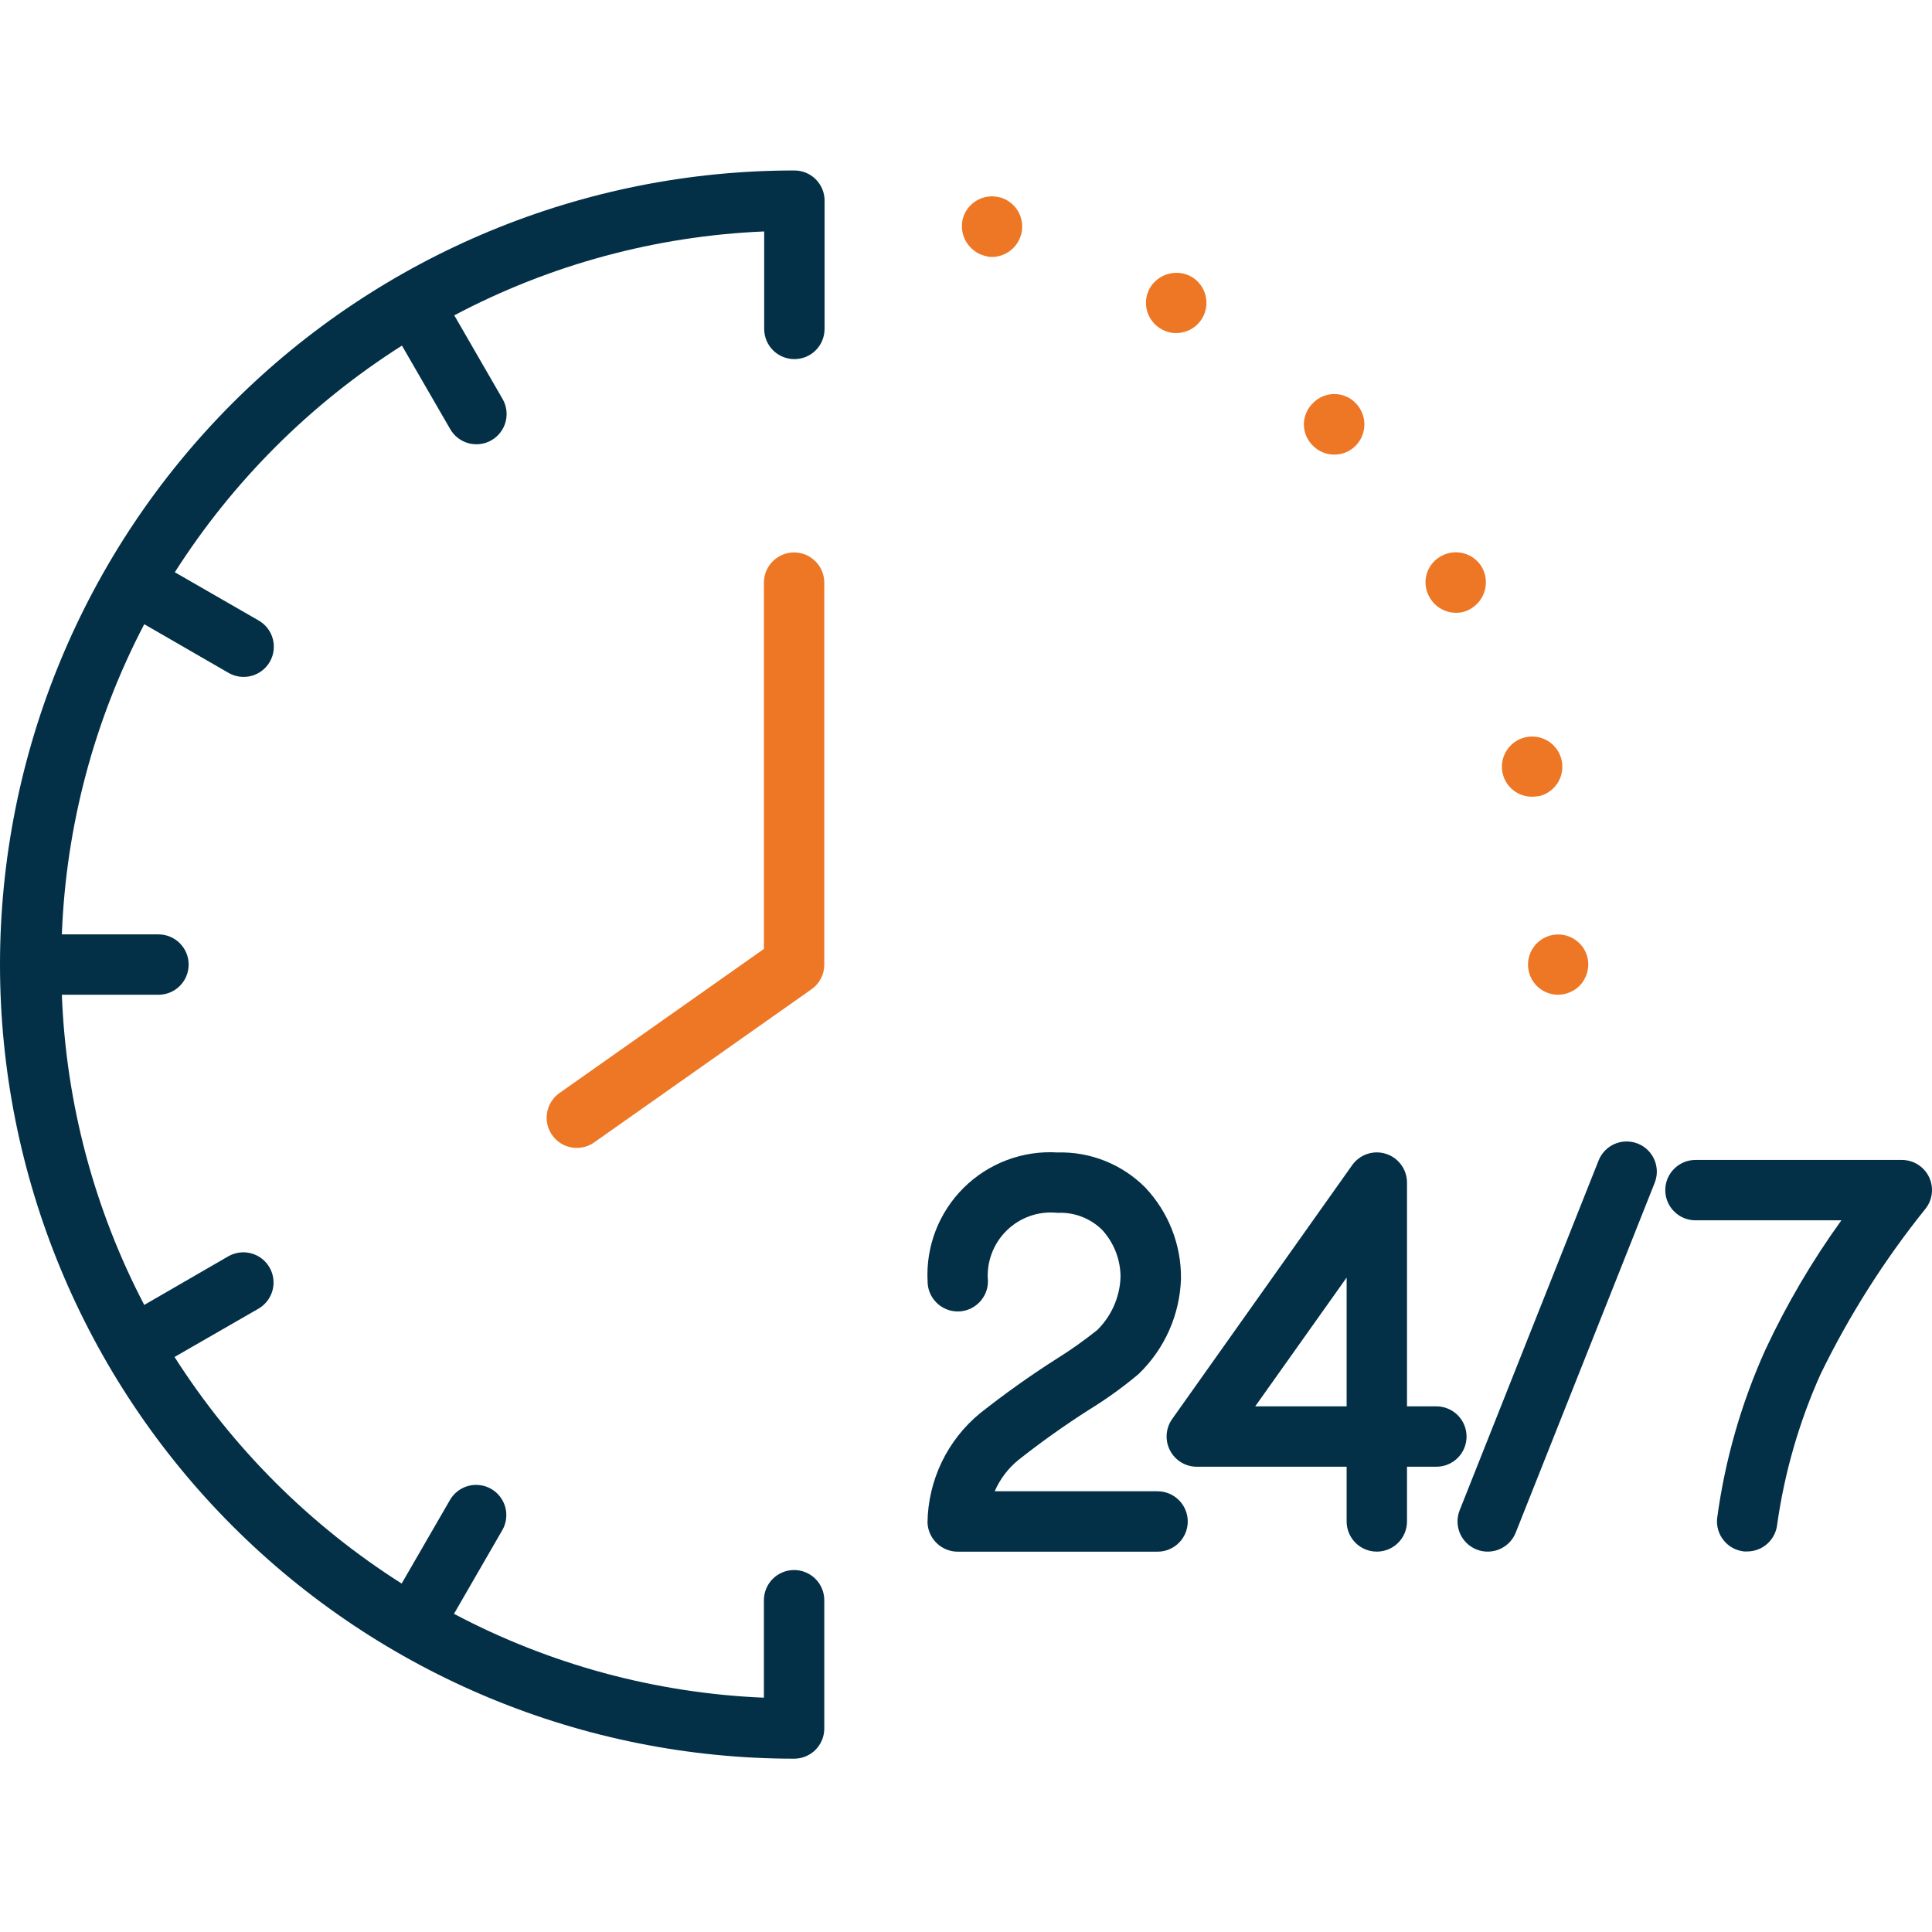 <svg width="68" height="68" viewBox="0 0 68 68" fill="none" xmlns="http://www.w3.org/2000/svg">
<path d="M54.84 35.012C54.683 35.012 54.528 34.977 54.386 34.91C54.244 34.842 54.119 34.744 54.02 34.623C53.92 34.501 53.849 34.359 53.812 34.207C53.774 34.054 53.77 33.896 53.801 33.742C53.832 33.588 53.897 33.443 53.991 33.317C54.085 33.191 54.205 33.088 54.344 33.014C54.483 32.94 54.636 32.898 54.793 32.891C54.95 32.884 55.106 32.912 55.251 32.972C55.377 33.026 55.493 33.103 55.591 33.199C55.741 33.347 55.843 33.538 55.883 33.745C55.923 33.952 55.9 34.167 55.816 34.361C55.764 34.488 55.687 34.604 55.59 34.701C55.493 34.798 55.377 34.875 55.249 34.927C55.12 34.982 54.981 35.011 54.84 35.012Z" fill="#ED7725"/>
<path d="M52.899 27.263C52.862 27.128 52.853 26.988 52.871 26.849C52.889 26.71 52.934 26.577 53.004 26.456C53.074 26.335 53.167 26.229 53.278 26.143C53.388 26.058 53.515 25.996 53.65 25.96C53.922 25.887 54.212 25.925 54.457 26.065C54.701 26.206 54.88 26.438 54.953 26.711C55.026 26.983 54.988 27.273 54.848 27.518C54.707 27.762 54.475 27.941 54.202 28.014C54.109 28.03 54.014 28.04 53.919 28.042C53.687 28.042 53.462 27.966 53.277 27.825C53.093 27.684 52.96 27.487 52.899 27.263ZM50.321 21.03C50.249 20.91 50.203 20.777 50.183 20.64C50.164 20.502 50.172 20.361 50.208 20.227C50.243 20.092 50.306 19.966 50.391 19.856C50.476 19.745 50.582 19.653 50.703 19.585C50.824 19.514 50.957 19.468 51.096 19.448C51.235 19.429 51.376 19.438 51.511 19.473C51.647 19.509 51.774 19.571 51.885 19.656C51.997 19.74 52.09 19.846 52.161 19.967C52.299 20.214 52.335 20.505 52.261 20.777C52.187 21.05 52.009 21.283 51.766 21.426C51.608 21.523 51.426 21.572 51.241 21.568C51.054 21.567 50.871 21.516 50.709 21.422C50.548 21.327 50.414 21.192 50.321 21.03ZM46.212 15.689C46.111 15.592 46.031 15.475 45.976 15.346C45.921 15.217 45.892 15.078 45.892 14.938C45.892 14.798 45.921 14.659 45.976 14.53C46.031 14.401 46.111 14.284 46.212 14.187C46.31 14.086 46.426 14.006 46.555 13.951C46.684 13.897 46.823 13.869 46.963 13.869C47.103 13.869 47.242 13.897 47.371 13.951C47.5 14.006 47.617 14.086 47.714 14.187C47.911 14.387 48.022 14.657 48.022 14.938C48.022 15.219 47.911 15.489 47.714 15.689C47.615 15.788 47.498 15.867 47.369 15.921C47.24 15.974 47.101 16.001 46.962 16C46.822 16.001 46.684 15.973 46.556 15.92C46.427 15.867 46.31 15.788 46.212 15.689ZM40.871 11.58C40.75 11.512 40.643 11.42 40.558 11.31C40.472 11.201 40.409 11.075 40.372 10.941C40.335 10.806 40.325 10.666 40.342 10.528C40.359 10.39 40.404 10.256 40.473 10.135C40.617 9.892 40.85 9.714 41.123 9.64C41.396 9.566 41.687 9.601 41.934 9.739C42.055 9.809 42.161 9.903 42.246 10.015C42.33 10.126 42.392 10.253 42.428 10.389C42.463 10.524 42.472 10.666 42.453 10.805C42.434 10.943 42.387 11.077 42.316 11.198C42.222 11.358 42.088 11.491 41.926 11.583C41.764 11.675 41.581 11.723 41.395 11.722C41.211 11.724 41.03 11.675 40.871 11.58ZM34.652 9.002C34.38 8.928 34.147 8.75 34.004 8.506C33.861 8.263 33.819 7.973 33.887 7.699C33.923 7.564 33.986 7.437 34.071 7.326C34.156 7.216 34.262 7.123 34.383 7.053C34.504 6.983 34.638 6.938 34.776 6.92C34.915 6.902 35.056 6.911 35.19 6.948H35.205C35.474 7.025 35.702 7.205 35.84 7.449C35.978 7.692 36.014 7.981 35.941 8.251C35.88 8.476 35.748 8.676 35.563 8.819C35.379 8.962 35.153 9.041 34.92 9.045C34.829 9.044 34.739 9.03 34.652 9.002Z" fill="#ED7725"/>
<path d="M20.305 40.403C20.079 40.403 19.859 40.332 19.677 40.199C19.494 40.066 19.359 39.878 19.29 39.663C19.222 39.447 19.224 39.216 19.296 39.002C19.368 38.788 19.506 38.602 19.691 38.472L26.887 33.399V20.507C26.887 20.225 26.999 19.955 27.198 19.756C27.398 19.556 27.668 19.444 27.95 19.444C28.232 19.444 28.502 19.556 28.701 19.756C28.9 19.955 29.012 20.225 29.012 20.507V33.95C29.013 34.12 28.972 34.288 28.894 34.439C28.816 34.59 28.702 34.72 28.563 34.818L20.913 40.209C20.735 40.334 20.523 40.402 20.305 40.403Z" fill="#ED7725"/>
<path d="M51.618 50.562C51.618 50.28 51.507 50.01 51.307 49.81C51.108 49.611 50.838 49.499 50.556 49.499H49.522V41.624C49.522 41.398 49.45 41.179 49.317 40.997C49.184 40.815 48.997 40.679 48.782 40.611C48.567 40.542 48.336 40.544 48.122 40.616C47.908 40.687 47.723 40.825 47.592 41.009L41.255 49.947C41.143 50.106 41.077 50.293 41.063 50.487C41.05 50.682 41.09 50.876 41.18 51.049C41.269 51.222 41.404 51.367 41.571 51.469C41.737 51.57 41.928 51.624 42.122 51.624H47.397V53.55C47.397 53.831 47.509 54.102 47.708 54.301C47.907 54.5 48.178 54.612 48.459 54.612C48.741 54.612 49.011 54.5 49.211 54.301C49.41 54.102 49.522 53.831 49.522 53.55V51.624H50.556C50.838 51.624 51.108 51.512 51.307 51.313C51.507 51.114 51.618 50.844 51.618 50.562ZM47.397 49.499H44.179L47.397 44.966V49.499Z" fill="#033047"/>
<path d="M57.645 40.251C57.515 40.199 57.377 40.174 57.237 40.176C57.098 40.178 56.96 40.207 56.831 40.262C56.703 40.318 56.587 40.398 56.49 40.498C56.393 40.598 56.316 40.716 56.265 40.846L51.375 53.157C51.323 53.287 51.298 53.425 51.3 53.565C51.302 53.704 51.331 53.842 51.386 53.97C51.442 54.098 51.522 54.214 51.622 54.312C51.722 54.409 51.84 54.485 51.97 54.537C52.099 54.589 52.238 54.614 52.377 54.612C52.517 54.61 52.655 54.581 52.783 54.525C52.911 54.47 53.027 54.39 53.124 54.29C53.221 54.19 53.298 54.072 53.349 53.942L58.24 41.63C58.291 41.5 58.317 41.361 58.315 41.222C58.313 41.083 58.283 40.945 58.228 40.817C58.173 40.689 58.093 40.573 57.993 40.476C57.893 40.379 57.775 40.303 57.645 40.251Z" fill="#033047"/>
<path d="M67.899 41.434C67.813 41.252 67.677 41.099 67.507 40.991C67.337 40.883 67.14 40.826 66.938 40.826H59.675C59.393 40.826 59.123 40.938 58.924 41.138C58.724 41.337 58.612 41.607 58.612 41.889C58.612 42.171 58.724 42.441 58.924 42.64C59.123 42.84 59.393 42.951 59.675 42.951H64.811C63.779 44.382 62.884 45.906 62.137 47.503C61.286 49.39 60.713 51.39 60.437 53.441C60.409 53.721 60.492 54.001 60.67 54.219C60.848 54.438 61.105 54.577 61.385 54.606H61.495C61.758 54.606 62.011 54.509 62.205 54.334C62.4 54.158 62.523 53.917 62.551 53.656C62.809 51.829 63.323 50.048 64.078 48.365C65.085 46.297 66.321 44.349 67.761 42.556C67.888 42.401 67.968 42.214 67.992 42.015C68.016 41.816 67.984 41.615 67.899 41.434Z" fill="#033047"/>
<path d="M40.745 52.487H35.011C35.197 52.057 35.484 51.679 35.848 51.383C36.647 50.752 37.478 50.161 38.337 49.614C38.947 49.24 39.529 48.82 40.077 48.359C40.993 47.477 41.528 46.271 41.567 45C41.578 43.809 41.126 42.66 40.307 41.795C39.905 41.391 39.424 41.073 38.894 40.861C38.364 40.649 37.797 40.547 37.226 40.563C36.619 40.525 36.011 40.616 35.441 40.83C34.871 41.044 34.353 41.376 33.921 41.804C33.489 42.232 33.152 42.746 32.932 43.314C32.713 43.881 32.616 44.489 32.648 45.096C32.648 45.378 32.759 45.648 32.959 45.847C33.158 46.047 33.428 46.159 33.71 46.159C33.992 46.159 34.262 46.047 34.461 45.847C34.661 45.648 34.773 45.378 34.773 45.096C34.743 44.769 34.787 44.439 34.901 44.13C35.015 43.822 35.195 43.542 35.43 43.312C35.665 43.081 35.947 42.906 36.258 42.798C36.569 42.69 36.899 42.653 37.226 42.688C37.513 42.674 37.799 42.72 38.067 42.822C38.335 42.924 38.579 43.08 38.785 43.28C39.205 43.734 39.439 44.33 39.439 44.949C39.414 45.654 39.119 46.322 38.616 46.816C38.152 47.186 37.667 47.529 37.163 47.842C36.242 48.43 35.352 49.064 34.495 49.742C33.925 50.21 33.465 50.797 33.145 51.461C32.826 52.126 32.655 52.852 32.645 53.589C32.655 53.864 32.772 54.124 32.97 54.315C33.168 54.506 33.432 54.613 33.707 54.614H40.742C41.024 54.614 41.294 54.502 41.494 54.302C41.693 54.103 41.805 53.833 41.805 53.551C41.805 53.269 41.693 52.999 41.494 52.8C41.294 52.6 41.024 52.488 40.742 52.488L40.745 52.487Z" fill="#033047"/>
<path d="M27.95 6C20.537 6 13.428 8.945 8.186 14.186C2.945 19.428 0 26.537 0 33.95C0 41.363 2.945 48.472 8.186 53.713C13.428 58.955 20.537 61.9 27.95 61.9C28.089 61.9 28.228 61.873 28.357 61.819C28.486 61.766 28.603 61.688 28.702 61.589C28.8 61.49 28.878 61.373 28.932 61.244C28.985 61.115 29.012 60.977 29.012 60.837V56.322C29.012 56.04 28.9 55.77 28.701 55.571C28.502 55.372 28.232 55.26 27.95 55.26C27.668 55.26 27.398 55.372 27.198 55.571C26.999 55.77 26.887 56.04 26.887 56.322V59.753C23.077 59.594 19.35 58.586 15.979 56.801L17.679 53.857C17.749 53.736 17.794 53.603 17.812 53.464C17.83 53.326 17.821 53.185 17.785 53.05C17.749 52.916 17.686 52.789 17.601 52.678C17.516 52.568 17.41 52.475 17.289 52.405C17.168 52.335 17.035 52.29 16.896 52.272C16.758 52.254 16.617 52.263 16.483 52.299C16.348 52.335 16.221 52.398 16.11 52.483C16 52.568 15.907 52.674 15.837 52.795L14.137 55.736C10.921 53.695 8.191 50.973 6.143 47.761L9.097 46.061C9.341 45.92 9.519 45.688 9.592 45.416C9.665 45.144 9.627 44.853 9.486 44.609C9.416 44.488 9.323 44.382 9.213 44.297C9.102 44.212 8.976 44.15 8.841 44.114C8.568 44.04 8.278 44.079 8.034 44.219L5.077 45.929C3.312 42.551 2.322 38.822 2.177 35.012H5.577C5.859 35.012 6.13 34.901 6.329 34.701C6.528 34.502 6.64 34.232 6.64 33.95C6.64 33.668 6.528 33.398 6.329 33.199C6.13 32.999 5.859 32.887 5.577 32.887H2.177C2.322 29.078 3.312 25.349 5.077 21.97L8.044 23.683C8.288 23.824 8.578 23.862 8.851 23.789C9.123 23.716 9.355 23.538 9.496 23.294C9.637 23.049 9.675 22.759 9.602 22.487C9.529 22.215 9.351 21.982 9.106 21.841L6.153 20.141C8.201 16.929 10.93 14.206 14.147 12.164L15.847 15.105C15.917 15.226 16.01 15.332 16.12 15.417C16.231 15.502 16.358 15.565 16.492 15.601C16.627 15.637 16.768 15.646 16.906 15.628C17.045 15.61 17.178 15.565 17.299 15.495C17.42 15.425 17.526 15.332 17.611 15.221C17.696 15.111 17.759 14.984 17.795 14.849C17.831 14.714 17.84 14.574 17.822 14.435C17.804 14.297 17.759 14.164 17.689 14.043L15.989 11.099C19.36 9.314 23.087 8.306 26.897 8.146V11.578C26.897 11.859 27.009 12.13 27.208 12.329C27.408 12.528 27.678 12.64 27.96 12.64C28.241 12.64 28.512 12.528 28.711 12.329C28.91 12.13 29.022 11.859 29.022 11.578V7.063C29.023 6.922 28.995 6.783 28.941 6.653C28.887 6.524 28.808 6.406 28.708 6.307C28.608 6.208 28.49 6.13 28.36 6.078C28.23 6.025 28.09 5.999 27.95 6Z" fill="#033047"/>
</svg>
